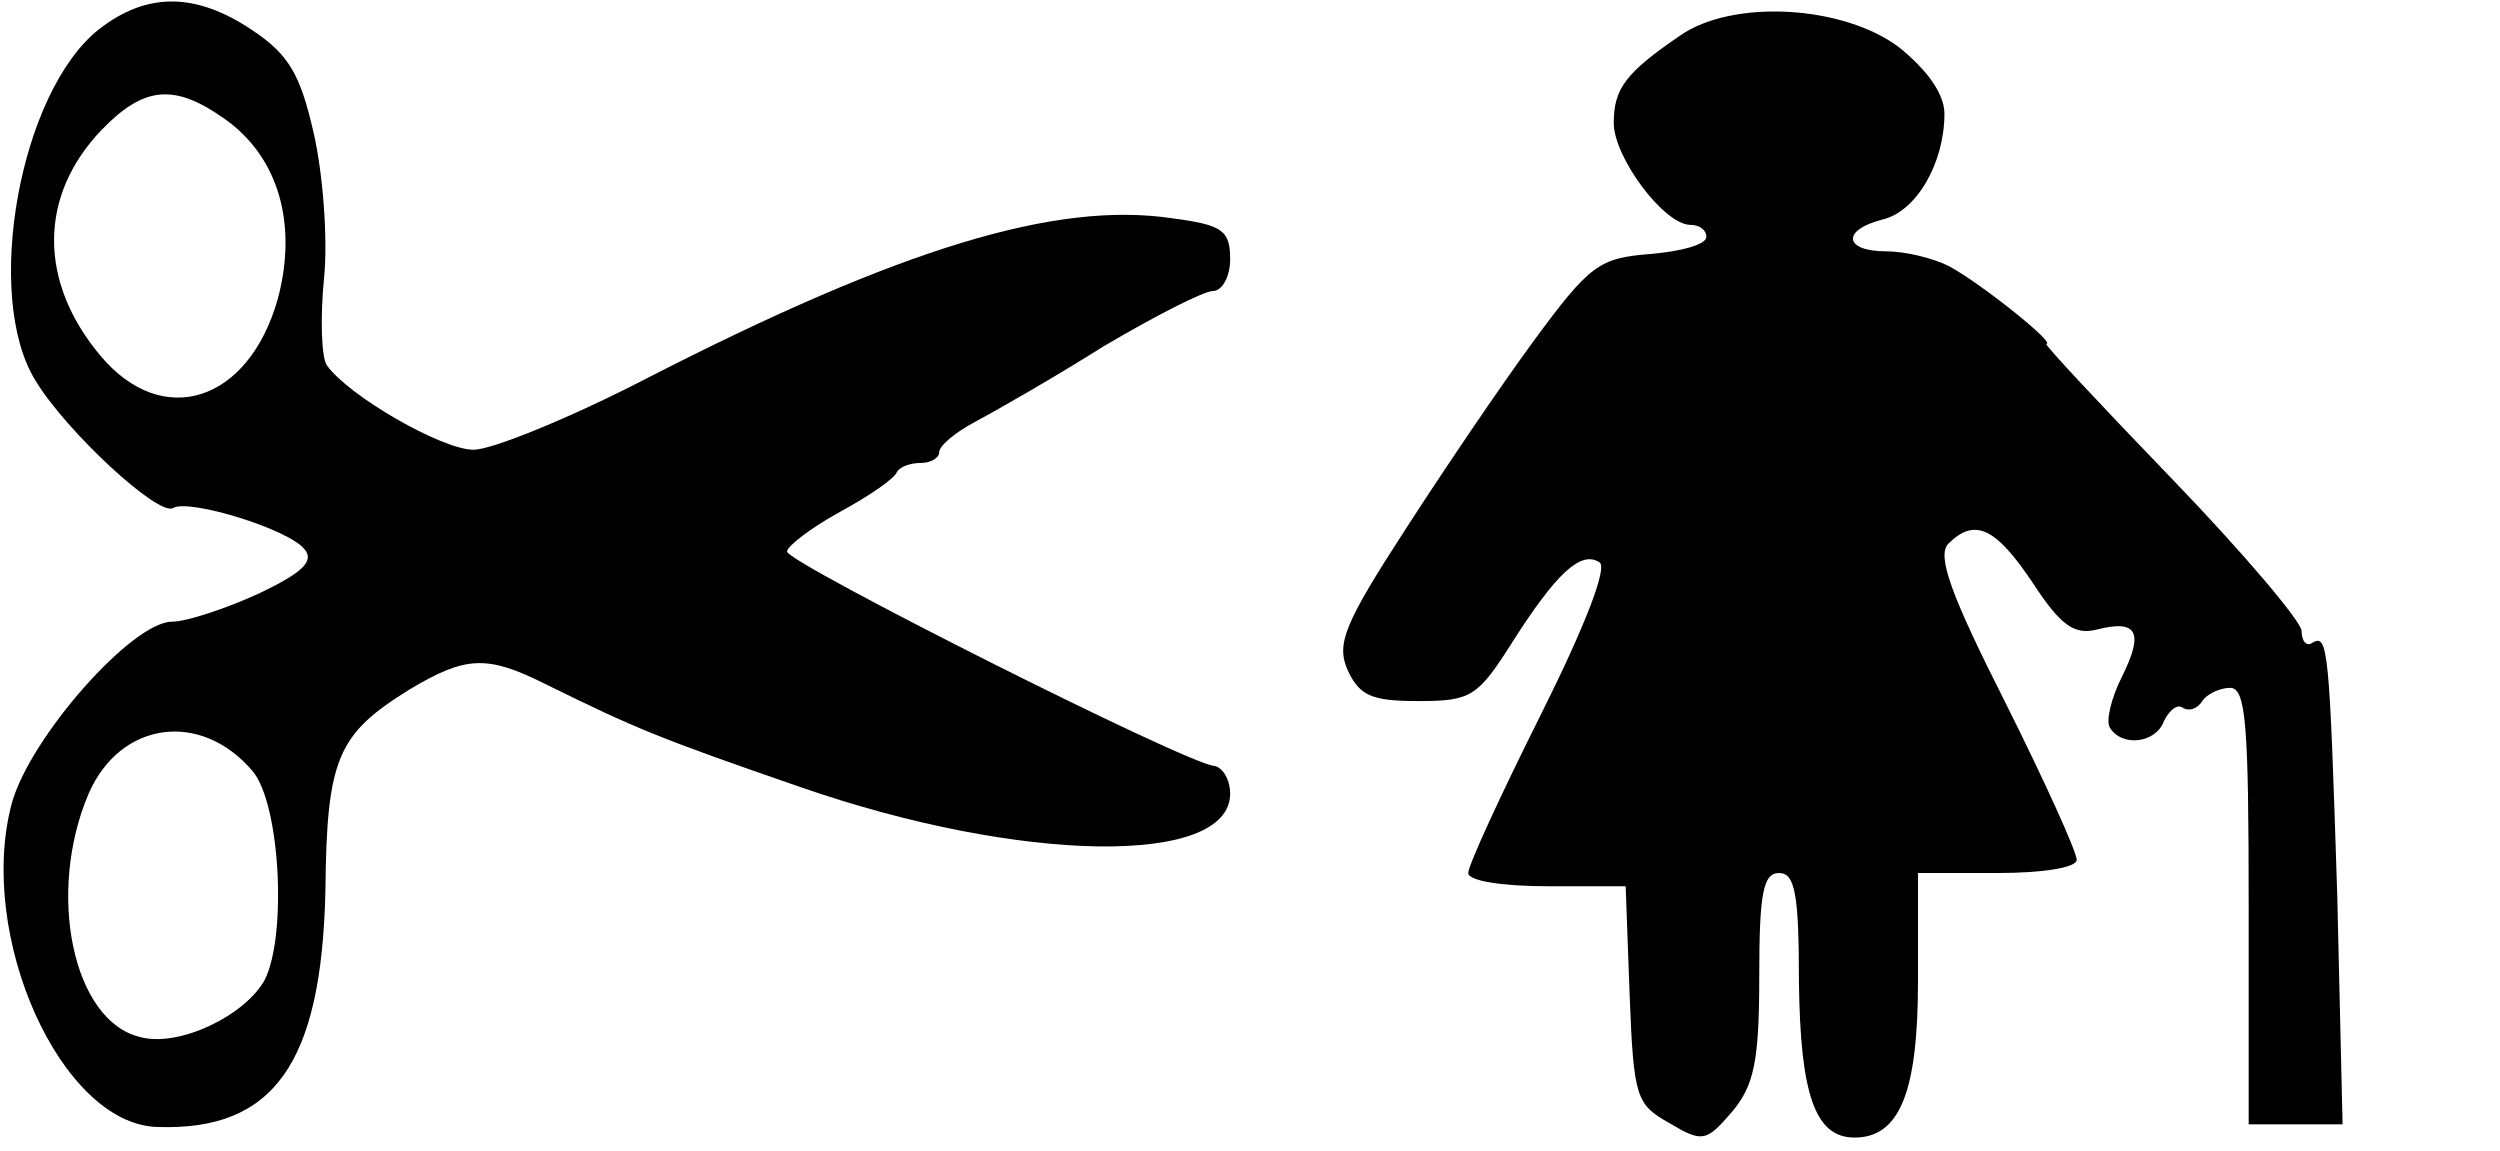 <?xml version="1.0" standalone="no"?>
<!DOCTYPE svg PUBLIC "-//W3C//DTD SVG 20010904//EN"
 "http://www.w3.org/TR/2001/REC-SVG-20010904/DTD/svg10.dtd">
<svg version="1.0" xmlns="http://www.w3.org/2000/svg"
 width="189pt" height="87pt" viewBox="0 0 189 87"
 preserveAspectRatio="xMidYMid meet">

<g transform="translate(0,87) scale(0.1,-0.1)"
fill="#000000" stroke="none">
<path d="M75 848 c-60 -47 -88 -202 -48 -266 23 -38 93 -103 104 -96 12 7 87
-16 99 -31 8 -9 -1 -18 -35 -34 -24 -11 -54 -21 -65 -21 -30 0 -107 -87 -121
-137 -27 -100 37 -243 110 -245 88 -3 124 48 127 178 1 101 9 119 64 153 42
25 58 26 102 4 69 -34 86 -41 193 -78 167 -58 325 -60 325 -5 0 11 -6 20 -12
21 -20 1 -322 153 -323 162 0 4 18 18 40 30 22 12 41 25 43 30 2 4 10 7 18 7
8 0 14 4 14 8 0 5 12 15 27 23 15 8 59 33 97 57 39 23 76 42 83 42 7 0 13 11
13 24 0 22 -6 26 -44 31 -87 13 -204 -22 -397 -121 -58 -30 -117 -54 -131 -54
-24 0 -95 41 -111 64 -4 6 -5 36 -2 66 3 30 -1 80 -8 110 -10 44 -19 59 -46
77 -43 29 -80 29 -116 1z m95 -68 c41 -29 55 -80 40 -136 -22 -78 -87 -99
-134 -43 -47 56 -47 121 1 171 32 33 55 35 93 8z m21 -493 c21 -25 26 -125 9
-158 -15 -27 -65 -51 -94 -43 -51 12 -71 109 -39 184 24 55 85 63 124 17z"/>
<path d="M1270 843 c-41 -28 -50 -40 -50 -66 0 -26 38 -77 58 -77 7 0 12 -4
12 -9 0 -6 -19 -11 -42 -13 -39 -3 -46 -8 -88 -65 -25 -34 -69 -99 -98 -144
-46 -71 -52 -86 -43 -106 9 -19 18 -23 53 -23 40 0 45 3 71 44 33 52 52 70 66
61 7 -3 -11 -49 -44 -115 -30 -60 -55 -114 -55 -120 0 -6 26 -10 60 -10 l59 0
3 -82 c3 -78 5 -83 30 -97 25 -15 28 -14 47 8 17 20 21 38 21 103 0 63 3 78
15 78 12 0 15 -16 15 -82 1 -85 12 -118 42 -118 34 0 48 34 48 118 l0 82 60 0
c34 0 60 4 60 10 0 6 -24 59 -54 119 -41 81 -52 111 -43 120 20 20 36 12 64
-30 21 -32 31 -39 48 -35 31 8 36 -2 19 -36 -8 -16 -12 -33 -9 -38 9 -15 35
-12 41 5 4 8 10 13 14 10 5 -3 11 -1 15 5 3 5 13 10 21 10 12 0 14 -28 14
-165 l0 -165 36 0 35 0 -4 172 c-6 190 -7 199 -19 192 -4 -3 -8 1 -8 9 0 7
-44 59 -98 115 -54 56 -97 102 -95 102 8 0 -51 47 -74 59 -12 6 -33 11 -47 11
-32 0 -34 16 -3 24 26 6 47 43 47 80 0 15 -13 33 -34 50 -42 32 -126 37 -166
9z"/>
</g>
</svg>

